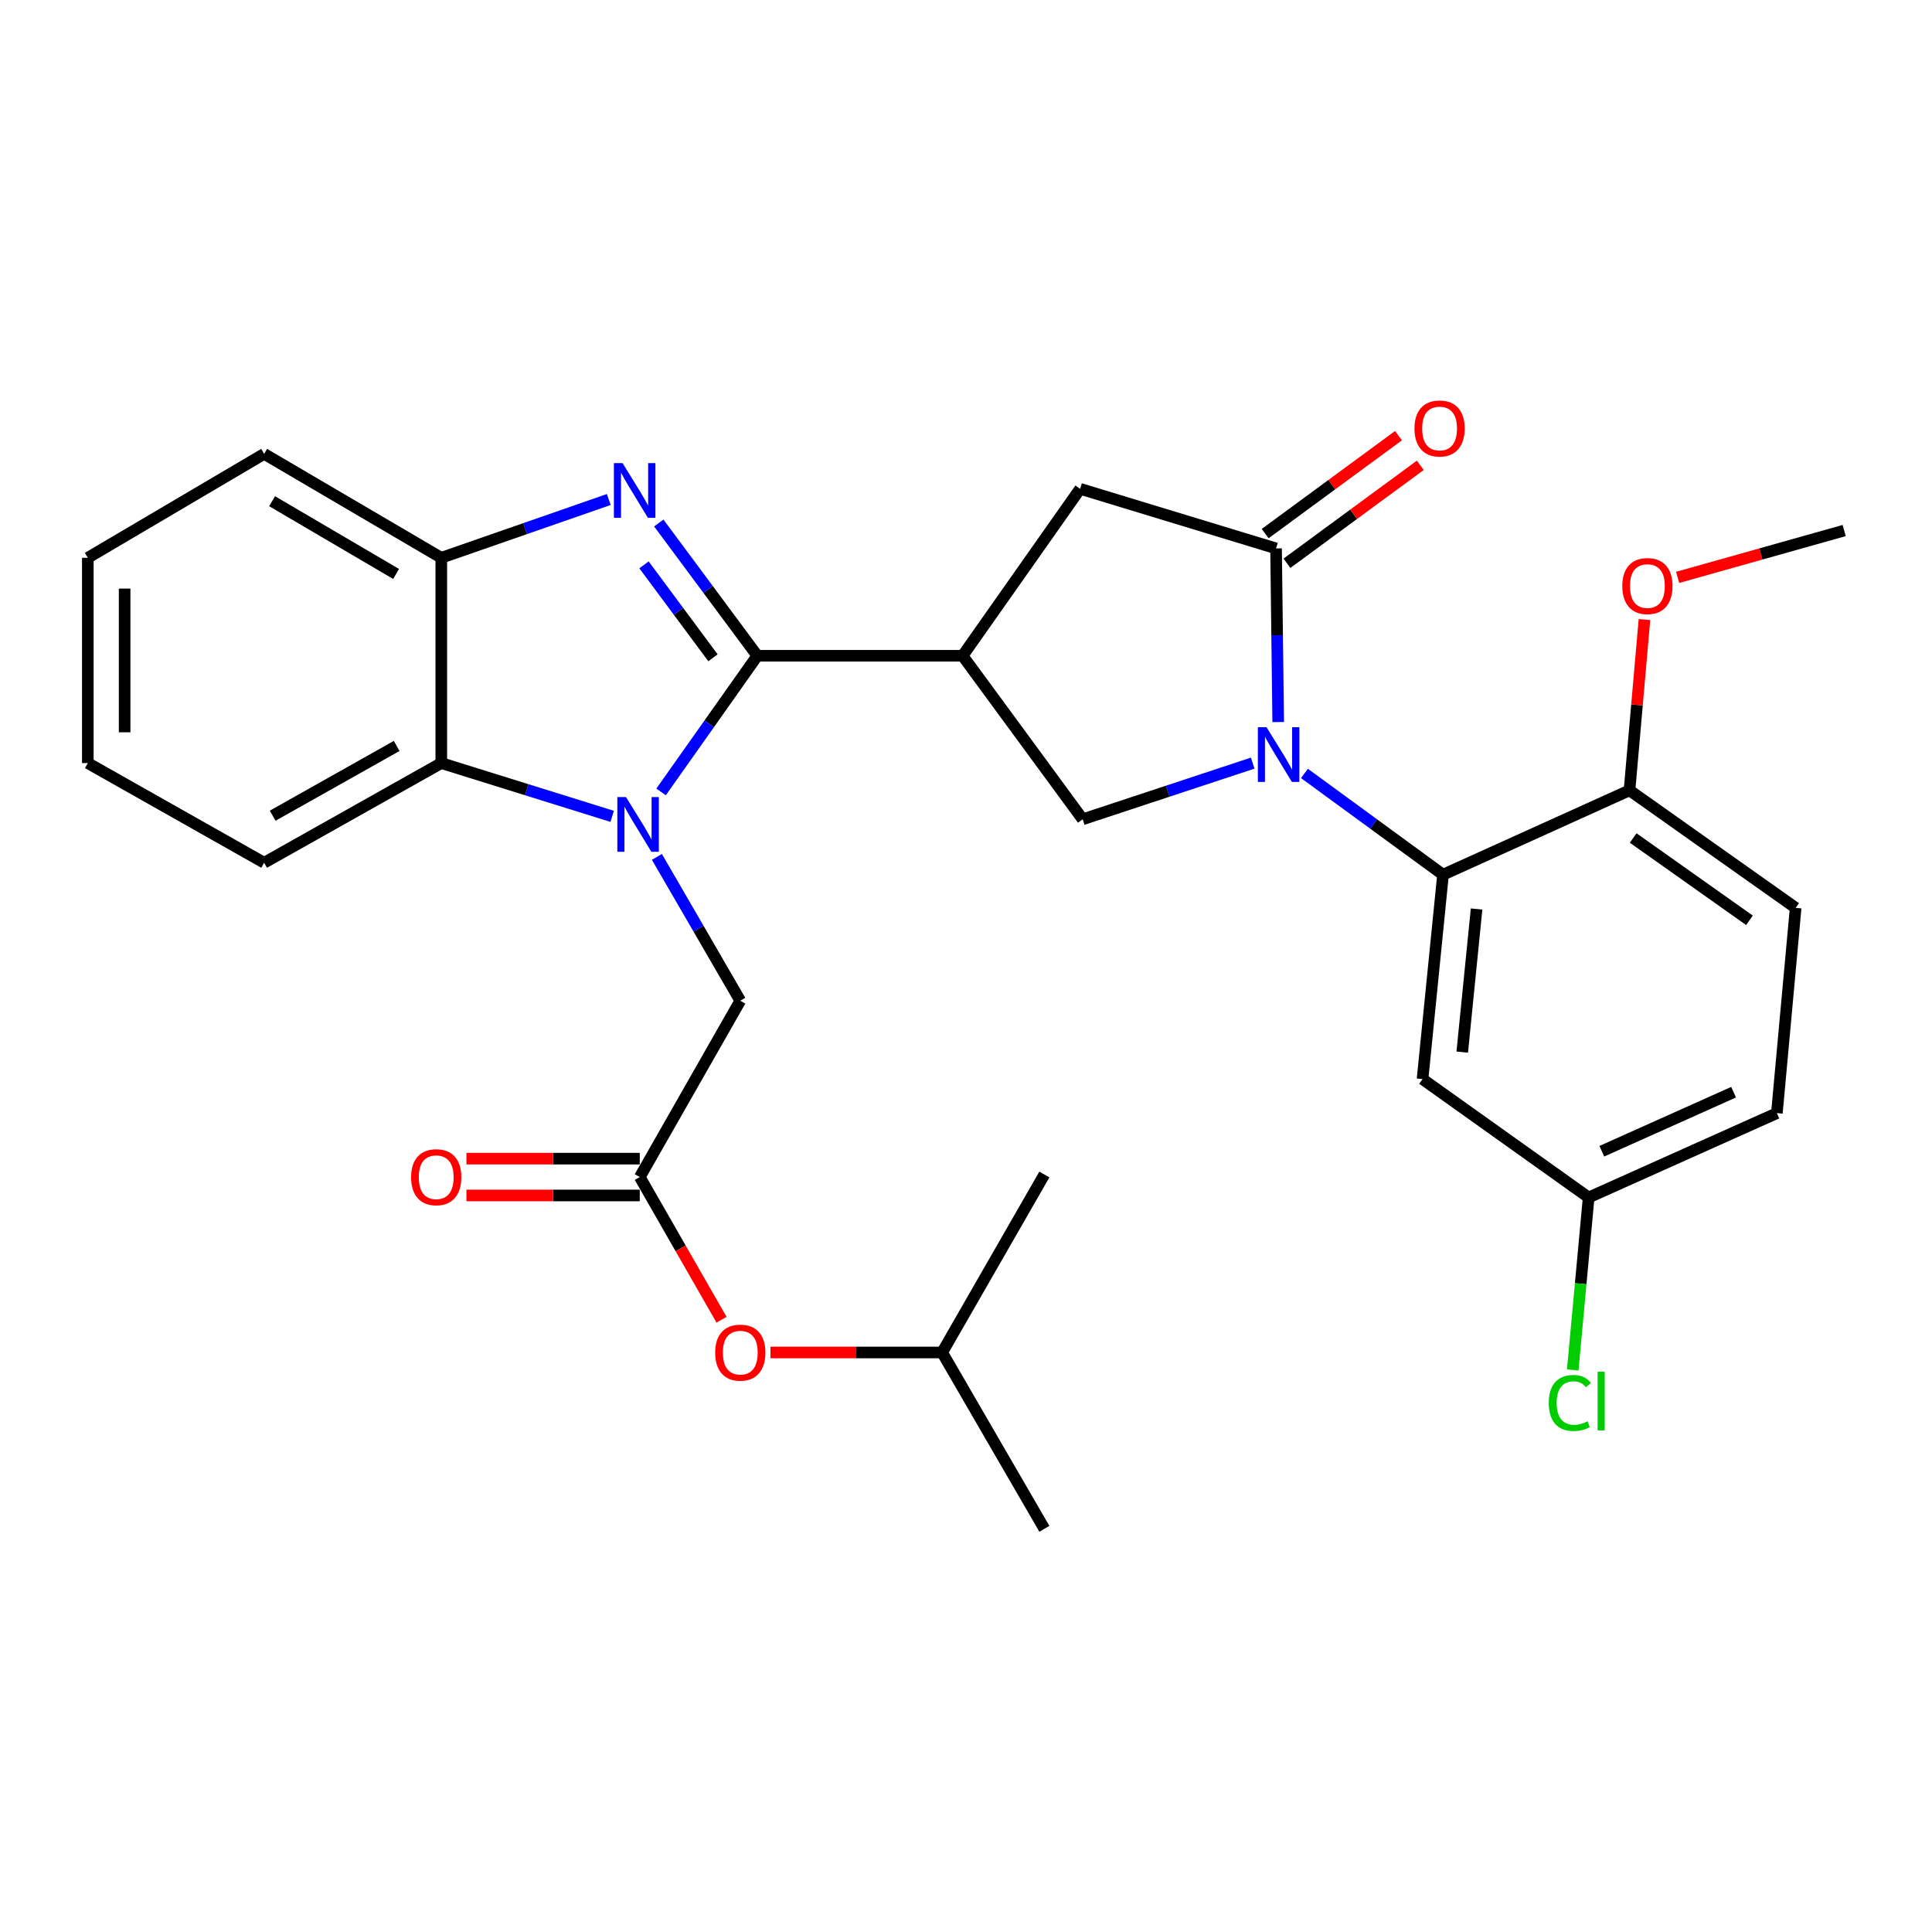 <?xml version='1.0' encoding='iso-8859-1'?>
<svg version='1.1' baseProfile='full'
              xmlns='http://www.w3.org/2000/svg'
                      xmlns:rdkit='http://www.rdkit.org/xml'
                      xmlns:xlink='http://www.w3.org/1999/xlink'
                  xml:space='preserve'
width='1000px' height='1000px' viewBox='0 0 1000 1000'>
<!-- END OF HEADER -->
<rect style='opacity:1.0;fill:#FFFFFF;stroke:none' width='1000' height='1000' x='0' y='0'> </rect>
<path class='bond-0' d='M 391.987,339.419 L 367.08,374.657' style='fill:none;fill-rule:evenodd;stroke:#000000;stroke-width:6px;stroke-linecap:butt;stroke-linejoin:miter;stroke-opacity:1' />
<path class='bond-0' d='M 367.08,374.657 L 342.173,409.894' style='fill:none;fill-rule:evenodd;stroke:#0000FF;stroke-width:6px;stroke-linecap:butt;stroke-linejoin:miter;stroke-opacity:1' />
<path class='bond-2' d='M 391.987,339.419 L 366.485,305.061' style='fill:none;fill-rule:evenodd;stroke:#000000;stroke-width:6px;stroke-linecap:butt;stroke-linejoin:miter;stroke-opacity:1' />
<path class='bond-2' d='M 366.485,305.061 L 340.983,270.702' style='fill:none;fill-rule:evenodd;stroke:#0000FF;stroke-width:6px;stroke-linecap:butt;stroke-linejoin:miter;stroke-opacity:1' />
<path class='bond-2' d='M 369.037,340.468 L 351.185,316.417' style='fill:none;fill-rule:evenodd;stroke:#000000;stroke-width:6px;stroke-linecap:butt;stroke-linejoin:miter;stroke-opacity:1' />
<path class='bond-2' d='M 351.185,316.417 L 333.334,292.366' style='fill:none;fill-rule:evenodd;stroke:#0000FF;stroke-width:6px;stroke-linecap:butt;stroke-linejoin:miter;stroke-opacity:1' />
<path class='bond-3' d='M 391.987,339.419 L 498.243,339.419' style='fill:none;fill-rule:evenodd;stroke:#000000;stroke-width:6px;stroke-linecap:butt;stroke-linejoin:miter;stroke-opacity:1' />
<path class='bond-7' d='M 316.867,422.548 L 272.639,408.759' style='fill:none;fill-rule:evenodd;stroke:#0000FF;stroke-width:6px;stroke-linecap:butt;stroke-linejoin:miter;stroke-opacity:1' />
<path class='bond-7' d='M 272.639,408.759 L 228.412,394.971' style='fill:none;fill-rule:evenodd;stroke:#000000;stroke-width:6px;stroke-linecap:butt;stroke-linejoin:miter;stroke-opacity:1' />
<path class='bond-10' d='M 340.012,443.524 L 361.591,480.749' style='fill:none;fill-rule:evenodd;stroke:#0000FF;stroke-width:6px;stroke-linecap:butt;stroke-linejoin:miter;stroke-opacity:1' />
<path class='bond-10' d='M 361.591,480.749 L 383.17,517.973' style='fill:none;fill-rule:evenodd;stroke:#000000;stroke-width:6px;stroke-linecap:butt;stroke-linejoin:miter;stroke-opacity:1' />
<path class='bond-1' d='M 648.398,394.989 L 604.399,409.53' style='fill:none;fill-rule:evenodd;stroke:#0000FF;stroke-width:6px;stroke-linecap:butt;stroke-linejoin:miter;stroke-opacity:1' />
<path class='bond-1' d='M 604.399,409.53 L 560.4,424.07' style='fill:none;fill-rule:evenodd;stroke:#000000;stroke-width:6px;stroke-linecap:butt;stroke-linejoin:miter;stroke-opacity:1' />
<path class='bond-5' d='M 675.182,400.33 L 711.043,426.533' style='fill:none;fill-rule:evenodd;stroke:#0000FF;stroke-width:6px;stroke-linecap:butt;stroke-linejoin:miter;stroke-opacity:1' />
<path class='bond-5' d='M 711.043,426.533 L 746.903,452.736' style='fill:none;fill-rule:evenodd;stroke:#000000;stroke-width:6px;stroke-linecap:butt;stroke-linejoin:miter;stroke-opacity:1' />
<path class='bond-31' d='M 661.599,373.73 L 661.042,328.799' style='fill:none;fill-rule:evenodd;stroke:#0000FF;stroke-width:6px;stroke-linecap:butt;stroke-linejoin:miter;stroke-opacity:1' />
<path class='bond-31' d='M 661.042,328.799 L 660.484,283.867' style='fill:none;fill-rule:evenodd;stroke:#000000;stroke-width:6px;stroke-linecap:butt;stroke-linejoin:miter;stroke-opacity:1' />
<path class='bond-8' d='M 315.107,258.54 L 271.759,273.628' style='fill:none;fill-rule:evenodd;stroke:#0000FF;stroke-width:6px;stroke-linecap:butt;stroke-linejoin:miter;stroke-opacity:1' />
<path class='bond-8' d='M 271.759,273.628 L 228.412,288.716' style='fill:none;fill-rule:evenodd;stroke:#000000;stroke-width:6px;stroke-linecap:butt;stroke-linejoin:miter;stroke-opacity:1' />
<path class='bond-6' d='M 498.243,339.419 L 560.4,424.07' style='fill:none;fill-rule:evenodd;stroke:#000000;stroke-width:6px;stroke-linecap:butt;stroke-linejoin:miter;stroke-opacity:1' />
<path class='bond-9' d='M 498.243,339.419 L 559.077,253.011' style='fill:none;fill-rule:evenodd;stroke:#000000;stroke-width:6px;stroke-linecap:butt;stroke-linejoin:miter;stroke-opacity:1' />
<path class='bond-4' d='M 660.484,283.867 L 559.077,253.011' style='fill:none;fill-rule:evenodd;stroke:#000000;stroke-width:6px;stroke-linecap:butt;stroke-linejoin:miter;stroke-opacity:1' />
<path class='bond-14' d='M 666.124,291.546 L 700.632,266.2' style='fill:none;fill-rule:evenodd;stroke:#000000;stroke-width:6px;stroke-linecap:butt;stroke-linejoin:miter;stroke-opacity:1' />
<path class='bond-14' d='M 700.632,266.2 L 735.139,240.855' style='fill:none;fill-rule:evenodd;stroke:#FF0000;stroke-width:6px;stroke-linecap:butt;stroke-linejoin:miter;stroke-opacity:1' />
<path class='bond-14' d='M 654.845,276.189 L 689.352,250.844' style='fill:none;fill-rule:evenodd;stroke:#000000;stroke-width:6px;stroke-linecap:butt;stroke-linejoin:miter;stroke-opacity:1' />
<path class='bond-14' d='M 689.352,250.844 L 723.86,225.498' style='fill:none;fill-rule:evenodd;stroke:#FF0000;stroke-width:6px;stroke-linecap:butt;stroke-linejoin:miter;stroke-opacity:1' />
<path class='bond-12' d='M 746.903,452.736 L 736.307,558.536' style='fill:none;fill-rule:evenodd;stroke:#000000;stroke-width:6px;stroke-linecap:butt;stroke-linejoin:miter;stroke-opacity:1' />
<path class='bond-12' d='M 764.273,470.504 L 756.855,544.565' style='fill:none;fill-rule:evenodd;stroke:#000000;stroke-width:6px;stroke-linecap:butt;stroke-linejoin:miter;stroke-opacity:1' />
<path class='bond-13' d='M 746.903,452.736 L 843.431,409.071' style='fill:none;fill-rule:evenodd;stroke:#000000;stroke-width:6px;stroke-linecap:butt;stroke-linejoin:miter;stroke-opacity:1' />
<path class='bond-22' d='M 228.412,394.971 L 136.721,446.554' style='fill:none;fill-rule:evenodd;stroke:#000000;stroke-width:6px;stroke-linecap:butt;stroke-linejoin:miter;stroke-opacity:1' />
<path class='bond-22' d='M 205.316,386.102 L 141.133,422.21' style='fill:none;fill-rule:evenodd;stroke:#000000;stroke-width:6px;stroke-linecap:butt;stroke-linejoin:miter;stroke-opacity:1' />
<path class='bond-30' d='M 228.412,394.971 L 228.412,288.716' style='fill:none;fill-rule:evenodd;stroke:#000000;stroke-width:6px;stroke-linecap:butt;stroke-linejoin:miter;stroke-opacity:1' />
<path class='bond-23' d='M 228.412,288.716 L 136.721,234.921' style='fill:none;fill-rule:evenodd;stroke:#000000;stroke-width:6px;stroke-linecap:butt;stroke-linejoin:miter;stroke-opacity:1' />
<path class='bond-23' d='M 205.016,297.08 L 140.833,259.424' style='fill:none;fill-rule:evenodd;stroke:#000000;stroke-width:6px;stroke-linecap:butt;stroke-linejoin:miter;stroke-opacity:1' />
<path class='bond-11' d='M 383.17,517.973 L 331.143,609.24' style='fill:none;fill-rule:evenodd;stroke:#000000;stroke-width:6px;stroke-linecap:butt;stroke-linejoin:miter;stroke-opacity:1' />
<path class='bond-15' d='M 331.143,599.713 L 286.281,599.713' style='fill:none;fill-rule:evenodd;stroke:#000000;stroke-width:6px;stroke-linecap:butt;stroke-linejoin:miter;stroke-opacity:1' />
<path class='bond-15' d='M 286.281,599.713 L 241.42,599.713' style='fill:none;fill-rule:evenodd;stroke:#FF0000;stroke-width:6px;stroke-linecap:butt;stroke-linejoin:miter;stroke-opacity:1' />
<path class='bond-15' d='M 331.143,618.767 L 286.281,618.767' style='fill:none;fill-rule:evenodd;stroke:#000000;stroke-width:6px;stroke-linecap:butt;stroke-linejoin:miter;stroke-opacity:1' />
<path class='bond-15' d='M 286.281,618.767 L 241.42,618.767' style='fill:none;fill-rule:evenodd;stroke:#FF0000;stroke-width:6px;stroke-linecap:butt;stroke-linejoin:miter;stroke-opacity:1' />
<path class='bond-16' d='M 331.143,609.24 L 352.304,646.172' style='fill:none;fill-rule:evenodd;stroke:#000000;stroke-width:6px;stroke-linecap:butt;stroke-linejoin:miter;stroke-opacity:1' />
<path class='bond-16' d='M 352.304,646.172 L 373.465,683.105' style='fill:none;fill-rule:evenodd;stroke:#FF0000;stroke-width:6px;stroke-linecap:butt;stroke-linejoin:miter;stroke-opacity:1' />
<path class='bond-18' d='M 736.307,558.536 L 822.282,619.815' style='fill:none;fill-rule:evenodd;stroke:#000000;stroke-width:6px;stroke-linecap:butt;stroke-linejoin:miter;stroke-opacity:1' />
<path class='bond-17' d='M 843.431,409.071 L 929.426,469.916' style='fill:none;fill-rule:evenodd;stroke:#000000;stroke-width:6px;stroke-linecap:butt;stroke-linejoin:miter;stroke-opacity:1' />
<path class='bond-17' d='M 845.325,433.752 L 905.522,476.343' style='fill:none;fill-rule:evenodd;stroke:#000000;stroke-width:6px;stroke-linecap:butt;stroke-linejoin:miter;stroke-opacity:1' />
<path class='bond-21' d='M 843.431,409.071 L 847.3,364.873' style='fill:none;fill-rule:evenodd;stroke:#000000;stroke-width:6px;stroke-linecap:butt;stroke-linejoin:miter;stroke-opacity:1' />
<path class='bond-21' d='M 847.3,364.873 L 851.169,320.675' style='fill:none;fill-rule:evenodd;stroke:#FF0000;stroke-width:6px;stroke-linecap:butt;stroke-linejoin:miter;stroke-opacity:1' />
<path class='bond-24' d='M 398.782,700.041 L 443.22,700.041' style='fill:none;fill-rule:evenodd;stroke:#FF0000;stroke-width:6px;stroke-linecap:butt;stroke-linejoin:miter;stroke-opacity:1' />
<path class='bond-24' d='M 443.22,700.041 L 487.657,700.041' style='fill:none;fill-rule:evenodd;stroke:#000000;stroke-width:6px;stroke-linecap:butt;stroke-linejoin:miter;stroke-opacity:1' />
<path class='bond-19' d='M 929.426,469.916 L 919.709,576.15' style='fill:none;fill-rule:evenodd;stroke:#000000;stroke-width:6px;stroke-linecap:butt;stroke-linejoin:miter;stroke-opacity:1' />
<path class='bond-20' d='M 822.282,619.815 L 818.165,664.45' style='fill:none;fill-rule:evenodd;stroke:#000000;stroke-width:6px;stroke-linecap:butt;stroke-linejoin:miter;stroke-opacity:1' />
<path class='bond-20' d='M 818.165,664.45 L 814.049,709.086' style='fill:none;fill-rule:evenodd;stroke:#00CC00;stroke-width:6px;stroke-linecap:butt;stroke-linejoin:miter;stroke-opacity:1' />
<path class='bond-33' d='M 822.282,619.815 L 919.709,576.15' style='fill:none;fill-rule:evenodd;stroke:#000000;stroke-width:6px;stroke-linecap:butt;stroke-linejoin:miter;stroke-opacity:1' />
<path class='bond-33' d='M 829.103,595.878 L 897.302,565.313' style='fill:none;fill-rule:evenodd;stroke:#000000;stroke-width:6px;stroke-linecap:butt;stroke-linejoin:miter;stroke-opacity:1' />
<path class='bond-25' d='M 868.338,298.858 L 911.442,286.732' style='fill:none;fill-rule:evenodd;stroke:#FF0000;stroke-width:6px;stroke-linecap:butt;stroke-linejoin:miter;stroke-opacity:1' />
<path class='bond-25' d='M 911.442,286.732 L 954.545,274.605' style='fill:none;fill-rule:evenodd;stroke:#000000;stroke-width:6px;stroke-linecap:butt;stroke-linejoin:miter;stroke-opacity:1' />
<path class='bond-28' d='M 136.721,446.554 L 45.455,394.971' style='fill:none;fill-rule:evenodd;stroke:#000000;stroke-width:6px;stroke-linecap:butt;stroke-linejoin:miter;stroke-opacity:1' />
<path class='bond-29' d='M 136.721,234.921 L 45.455,288.716' style='fill:none;fill-rule:evenodd;stroke:#000000;stroke-width:6px;stroke-linecap:butt;stroke-linejoin:miter;stroke-opacity:1' />
<path class='bond-26' d='M 487.657,700.041 L 540.563,791.318' style='fill:none;fill-rule:evenodd;stroke:#000000;stroke-width:6px;stroke-linecap:butt;stroke-linejoin:miter;stroke-opacity:1' />
<path class='bond-27' d='M 487.657,700.041 L 540.563,607.917' style='fill:none;fill-rule:evenodd;stroke:#000000;stroke-width:6px;stroke-linecap:butt;stroke-linejoin:miter;stroke-opacity:1' />
<path class='bond-32' d='M 45.455,394.971 L 45.455,288.716' style='fill:none;fill-rule:evenodd;stroke:#000000;stroke-width:6px;stroke-linecap:butt;stroke-linejoin:miter;stroke-opacity:1' />
<path class='bond-32' d='M 64.508,379.033 L 64.508,304.654' style='fill:none;fill-rule:evenodd;stroke:#000000;stroke-width:6px;stroke-linecap:butt;stroke-linejoin:miter;stroke-opacity:1' />
<path  class='atom-1' d='M 324.015 412.567
L 333.295 427.567
Q 334.215 429.047, 335.695 431.727
Q 337.175 434.407, 337.255 434.567
L 337.255 412.567
L 341.015 412.567
L 341.015 440.887
L 337.135 440.887
L 327.175 424.487
Q 326.015 422.567, 324.775 420.367
Q 323.575 418.167, 323.215 417.487
L 323.215 440.887
L 319.535 440.887
L 319.535 412.567
L 324.015 412.567
' fill='#0000FF'/>
<path  class='atom-2' d='M 655.548 376.397
L 664.828 391.397
Q 665.748 392.877, 667.228 395.557
Q 668.708 398.237, 668.788 398.397
L 668.788 376.397
L 672.548 376.397
L 672.548 404.717
L 668.668 404.717
L 658.708 388.317
Q 657.548 386.397, 656.308 384.197
Q 655.108 381.997, 654.748 381.317
L 654.748 404.717
L 651.068 404.717
L 651.068 376.397
L 655.548 376.397
' fill='#0000FF'/>
<path  class='atom-3' d='M 322.236 239.719
L 331.516 254.719
Q 332.436 256.199, 333.916 258.879
Q 335.396 261.559, 335.476 261.719
L 335.476 239.719
L 339.236 239.719
L 339.236 268.039
L 335.356 268.039
L 325.396 251.639
Q 324.236 249.719, 322.996 247.519
Q 321.796 245.319, 321.436 244.639
L 321.436 268.039
L 317.756 268.039
L 317.756 239.719
L 322.236 239.719
' fill='#0000FF'/>
<path  class='atom-15' d='M 732.125 221.78
Q 732.125 214.98, 735.485 211.18
Q 738.845 207.38, 745.125 207.38
Q 751.405 207.38, 754.765 211.18
Q 758.125 214.98, 758.125 221.78
Q 758.125 228.66, 754.725 232.58
Q 751.325 236.46, 745.125 236.46
Q 738.885 236.46, 735.485 232.58
Q 732.125 228.7, 732.125 221.78
M 745.125 233.26
Q 749.445 233.26, 751.765 230.38
Q 754.125 227.46, 754.125 221.78
Q 754.125 216.22, 751.765 213.42
Q 749.445 210.58, 745.125 210.58
Q 740.805 210.58, 738.445 213.38
Q 736.125 216.18, 736.125 221.78
Q 736.125 227.5, 738.445 230.38
Q 740.805 233.26, 745.125 233.26
' fill='#FF0000'/>
<path  class='atom-16' d='M 212.787 609.32
Q 212.787 602.52, 216.147 598.72
Q 219.507 594.92, 225.787 594.92
Q 232.067 594.92, 235.427 598.72
Q 238.787 602.52, 238.787 609.32
Q 238.787 616.2, 235.387 620.12
Q 231.987 624, 225.787 624
Q 219.547 624, 216.147 620.12
Q 212.787 616.24, 212.787 609.32
M 225.787 620.8
Q 230.107 620.8, 232.427 617.92
Q 234.787 615, 234.787 609.32
Q 234.787 603.76, 232.427 600.96
Q 230.107 598.12, 225.787 598.12
Q 221.467 598.12, 219.107 600.92
Q 216.787 603.72, 216.787 609.32
Q 216.787 615.04, 219.107 617.92
Q 221.467 620.8, 225.787 620.8
' fill='#FF0000'/>
<path  class='atom-17' d='M 370.17 700.121
Q 370.17 693.321, 373.53 689.521
Q 376.89 685.721, 383.17 685.721
Q 389.45 685.721, 392.81 689.521
Q 396.17 693.321, 396.17 700.121
Q 396.17 707.001, 392.77 710.921
Q 389.37 714.801, 383.17 714.801
Q 376.93 714.801, 373.53 710.921
Q 370.17 707.041, 370.17 700.121
M 383.17 711.601
Q 387.49 711.601, 389.81 708.721
Q 392.17 705.801, 392.17 700.121
Q 392.17 694.561, 389.81 691.761
Q 387.49 688.921, 383.17 688.921
Q 378.85 688.921, 376.49 691.721
Q 374.17 694.521, 374.17 700.121
Q 374.17 705.841, 376.49 708.721
Q 378.85 711.601, 383.17 711.601
' fill='#FF0000'/>
<path  class='atom-21' d='M 801.644 726.172
Q 801.644 719.132, 804.924 715.452
Q 808.244 711.732, 814.524 711.732
Q 820.364 711.732, 823.484 715.852
L 820.844 718.012
Q 818.564 715.012, 814.524 715.012
Q 810.244 715.012, 807.964 717.892
Q 805.724 720.732, 805.724 726.172
Q 805.724 731.772, 808.044 734.652
Q 810.404 737.532, 814.964 737.532
Q 818.084 737.532, 821.724 735.652
L 822.844 738.652
Q 821.364 739.612, 819.124 740.172
Q 816.884 740.732, 814.404 740.732
Q 808.244 740.732, 804.924 736.972
Q 801.644 733.212, 801.644 726.172
' fill='#00CC00'/>
<path  class='atom-21' d='M 826.924 710.012
L 830.604 710.012
L 830.604 740.372
L 826.924 740.372
L 826.924 710.012
' fill='#00CC00'/>
<path  class='atom-22' d='M 839.693 303.34
Q 839.693 296.54, 843.053 292.74
Q 846.413 288.94, 852.693 288.94
Q 858.973 288.94, 862.333 292.74
Q 865.693 296.54, 865.693 303.34
Q 865.693 310.22, 862.293 314.14
Q 858.893 318.02, 852.693 318.02
Q 846.453 318.02, 843.053 314.14
Q 839.693 310.26, 839.693 303.34
M 852.693 314.82
Q 857.013 314.82, 859.333 311.94
Q 861.693 309.02, 861.693 303.34
Q 861.693 297.78, 859.333 294.98
Q 857.013 292.14, 852.693 292.14
Q 848.373 292.14, 846.013 294.94
Q 843.693 297.74, 843.693 303.34
Q 843.693 309.06, 846.013 311.94
Q 848.373 314.82, 852.693 314.82
' fill='#FF0000'/>
</svg>
